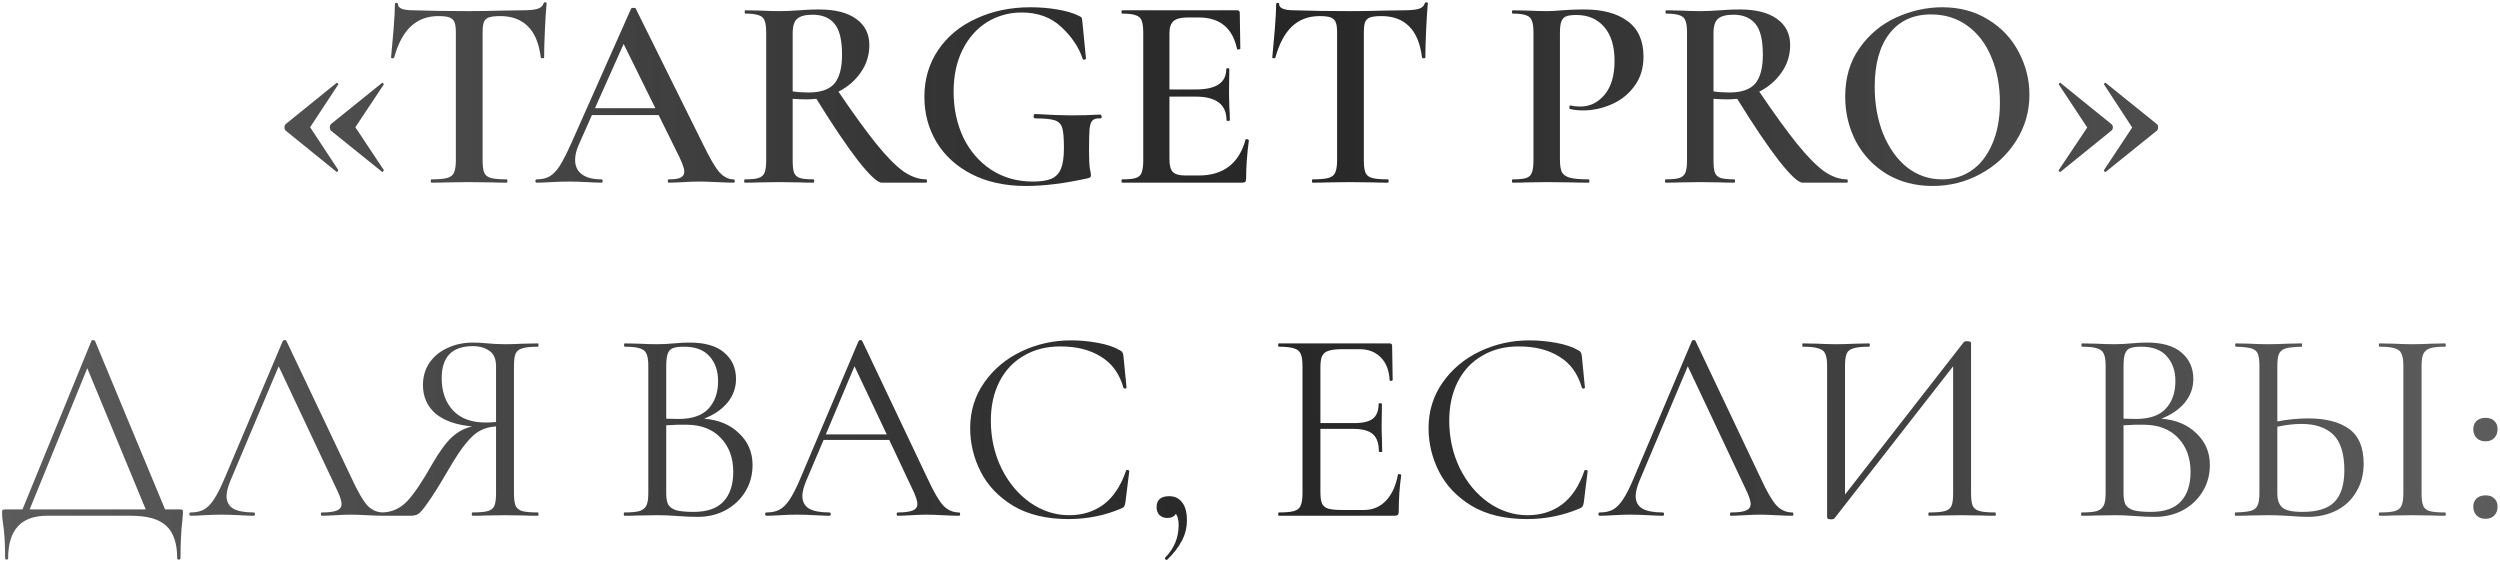<?xml version="1.0" encoding="UTF-8"?> <svg xmlns="http://www.w3.org/2000/svg" width="698" height="157" viewBox="0 0 698 157" fill="none"><path d="M79.734 36.447C79.529 36.242 79.427 35.934 79.427 35.523C79.427 35.164 79.529 34.881 79.734 34.676L93.903 23.203C93.903 23.152 93.954 23.126 94.056 23.126C94.159 23.126 94.262 23.203 94.365 23.357C94.467 23.46 94.493 23.537 94.442 23.588L86.588 35.523L94.442 47.458C94.493 47.561 94.416 47.715 94.21 47.92C94.056 48.074 93.954 48.074 93.903 47.92L79.734 36.447ZM92.362 36.447C92.157 36.139 92.055 35.831 92.055 35.523C92.055 35.266 92.157 34.984 92.362 34.676L106.608 23.203C106.608 23.152 106.659 23.126 106.762 23.126C106.864 23.126 106.967 23.203 107.07 23.357C107.172 23.46 107.198 23.537 107.147 23.588L99.216 35.523L107.147 47.458C107.198 47.561 107.121 47.715 106.916 47.92C106.762 48.074 106.659 48.074 106.608 47.92L92.362 36.447ZM122.426 4.492C119.295 4.492 116.703 5.467 114.649 7.418C112.647 9.317 111.107 12.218 110.029 16.119C110.029 16.222 109.875 16.273 109.567 16.273C109.311 16.273 109.182 16.196 109.182 16.042C109.388 14.04 109.619 11.473 109.875 8.342C110.132 5.159 110.26 2.772 110.26 1.181C110.26 0.924 110.389 0.796 110.645 0.796C110.953 0.796 111.107 0.924 111.107 1.181C111.107 2.31 112.545 2.875 115.419 2.875C119.834 3.029 124.993 3.106 130.896 3.106C133.925 3.106 137.133 3.055 140.521 2.952L145.757 2.875C147.708 2.875 149.12 2.747 149.992 2.49C150.916 2.233 151.507 1.72 151.763 0.95C151.815 0.745 151.969 0.642 152.225 0.642C152.482 0.642 152.61 0.745 152.61 0.95C152.456 2.541 152.302 4.954 152.148 8.188C151.994 11.422 151.917 14.04 151.917 16.042C151.917 16.196 151.763 16.273 151.455 16.273C151.199 16.273 151.045 16.196 150.993 16.042C150.48 12.089 149.274 9.189 147.374 7.341C145.475 5.442 142.908 4.492 139.674 4.492C138.237 4.492 137.159 4.62 136.44 4.877C135.773 5.134 135.311 5.596 135.054 6.263C134.849 6.879 134.746 7.88 134.746 9.266V44.763C134.746 46.354 134.9 47.509 135.208 48.228C135.516 48.947 136.132 49.434 137.056 49.691C137.98 49.948 139.443 50.076 141.445 50.076C141.599 50.076 141.676 50.23 141.676 50.538C141.676 50.846 141.599 51 141.445 51C139.649 51 138.237 50.974 137.21 50.923L130.896 50.846L124.89 50.923C123.812 50.974 122.324 51 120.424 51C120.322 51 120.27 50.846 120.27 50.538C120.27 50.23 120.322 50.076 120.424 50.076C122.426 50.076 123.889 49.948 124.813 49.691C125.789 49.434 126.43 48.947 126.738 48.228C127.098 47.458 127.277 46.303 127.277 44.763V9.112C127.277 7.777 127.149 6.802 126.892 6.186C126.636 5.57 126.174 5.134 125.506 4.877C124.839 4.62 123.812 4.492 122.426 4.492ZM204.765 50.076C205.022 50.076 205.15 50.23 205.15 50.538C205.15 50.846 205.022 51 204.765 51C203.79 51 202.224 50.949 200.068 50.846C197.912 50.743 196.346 50.692 195.371 50.692C194.088 50.692 192.573 50.743 190.828 50.846C189.083 50.949 187.722 51 186.747 51C186.542 51 186.439 50.846 186.439 50.538C186.439 50.23 186.542 50.076 186.747 50.076C188.236 50.076 189.314 49.922 189.981 49.614C190.7 49.255 191.059 48.69 191.059 47.92C191.059 47.15 190.623 45.841 189.75 43.993L183.898 32.135H165.264L161.568 40.451C160.901 41.991 160.567 43.377 160.567 44.609C160.567 46.406 161.209 47.766 162.492 48.69C163.775 49.614 165.572 50.076 167.882 50.076C168.139 50.076 168.267 50.23 168.267 50.538C168.267 50.846 168.139 51 167.882 51C166.958 51 165.623 50.949 163.878 50.846C161.927 50.743 160.233 50.692 158.796 50.692C157.41 50.692 155.793 50.743 153.945 50.846C152.302 50.949 150.942 51 149.864 51C149.607 51 149.479 50.846 149.479 50.538C149.479 50.23 149.607 50.076 149.864 50.076C151.301 50.076 152.508 49.794 153.483 49.229C154.458 48.664 155.408 47.663 156.332 46.226C157.256 44.737 158.36 42.556 159.643 39.681L176.198 2.413C176.301 2.259 176.532 2.182 176.891 2.182C177.25 2.182 177.456 2.259 177.507 2.413L196.372 40.451C198.169 44.147 199.657 46.688 200.838 48.074C202.07 49.409 203.379 50.076 204.765 50.076ZM166.111 30.21H182.974L174.119 12.269L166.111 30.21ZM258.583 50.076C258.737 50.076 258.814 50.23 258.814 50.538C258.814 50.846 258.737 51 258.583 51H246.186C245.006 51 242.798 48.947 239.564 44.84C236.382 40.733 232.506 34.984 227.937 27.592C226.808 27.695 225.935 27.746 225.319 27.746C224.19 27.746 222.855 27.695 221.315 27.592V44.763C221.315 46.354 221.444 47.509 221.7 48.228C222.008 48.947 222.547 49.434 223.317 49.691C224.139 49.948 225.422 50.076 227.167 50.076C227.27 50.076 227.321 50.23 227.321 50.538C227.321 50.846 227.27 51 227.167 51C225.473 51 224.164 50.974 223.24 50.923L217.542 50.846L211.998 50.923C211.023 50.974 209.688 51 207.994 51C207.84 51 207.763 50.846 207.763 50.538C207.763 50.23 207.84 50.076 207.994 50.076C209.74 50.076 210.997 49.948 211.767 49.691C212.589 49.434 213.153 48.947 213.461 48.228C213.769 47.458 213.923 46.303 213.923 44.763V9.112C213.923 7.572 213.769 6.443 213.461 5.724C213.205 5.005 212.666 4.518 211.844 4.261C211.023 3.953 209.765 3.799 208.071 3.799C207.969 3.799 207.917 3.645 207.917 3.337C207.917 3.029 207.969 2.875 208.071 2.875L212.075 2.952C214.334 3.055 216.156 3.106 217.542 3.106C219.236 3.106 221.084 3.029 223.086 2.875C223.754 2.824 224.549 2.772 225.473 2.721C226.449 2.67 227.527 2.644 228.707 2.644C233.173 2.644 236.613 3.517 239.025 5.262C241.489 7.007 242.721 9.446 242.721 12.577C242.721 15.4 241.926 17.941 240.334 20.2C238.794 22.459 236.715 24.255 234.097 25.59C238.307 31.801 241.823 36.652 244.646 40.143C247.47 43.634 249.959 46.175 252.115 47.766C254.323 49.306 256.479 50.076 258.583 50.076ZM221.315 25.513C222.547 25.718 224.036 25.821 225.781 25.821C229.118 25.821 231.505 25 232.942 23.357C234.38 21.663 235.098 18.968 235.098 15.272C235.098 11.114 234.38 8.214 232.942 6.571C231.556 4.928 229.529 4.107 226.859 4.107C224.857 4.107 223.42 4.492 222.547 5.262C221.726 5.981 221.315 7.315 221.315 9.266V25.513ZM286.423 51.924C280.622 51.924 275.566 50.82 271.254 48.613C266.993 46.406 263.734 43.428 261.475 39.681C259.216 35.882 258.087 31.673 258.087 27.053C258.087 22.125 259.37 17.762 261.937 13.963C264.504 10.164 268.046 7.238 272.563 5.185C277.08 3.08 282.137 2.028 287.732 2.028C290.299 2.028 292.788 2.233 295.201 2.644C297.665 3.055 299.667 3.645 301.207 4.415C301.669 4.62 301.926 4.8 301.977 4.954C302.08 5.108 302.157 5.519 302.208 6.186L303.209 16.35C303.209 16.504 303.055 16.607 302.747 16.658C302.49 16.709 302.336 16.632 302.285 16.427C301.207 13.193 299.231 10.241 296.356 7.572C293.481 4.851 289.785 3.491 285.268 3.491C281.726 3.491 278.492 4.389 275.566 6.186C272.691 7.983 270.407 10.575 268.713 13.963C267.07 17.3 266.249 21.175 266.249 25.59C266.249 30.261 267.147 34.522 268.944 38.372C270.792 42.171 273.384 45.174 276.721 47.381C280.109 49.588 283.985 50.692 288.348 50.692C290.555 50.692 292.275 50.435 293.507 49.922C294.739 49.409 295.637 48.485 296.202 47.15C296.767 45.815 297.049 43.865 297.049 41.298C297.049 38.629 296.895 36.781 296.587 35.754C296.279 34.676 295.586 33.957 294.508 33.598C293.481 33.239 291.659 33.059 289.041 33.059C288.733 33.059 288.579 32.854 288.579 32.443C288.579 32.289 288.605 32.161 288.656 32.058C288.759 31.904 288.861 31.827 288.964 31.827C293.225 32.084 296.638 32.212 299.205 32.212C301.772 32.212 304.441 32.135 307.213 31.981C307.316 31.981 307.393 32.058 307.444 32.212C307.547 32.315 307.598 32.417 307.598 32.52C307.598 32.879 307.47 33.059 307.213 33.059C306.186 33.008 305.468 33.187 305.057 33.598C304.646 33.957 304.364 34.727 304.21 35.908C304.107 37.089 304.056 39.142 304.056 42.068C304.056 44.378 304.133 46.021 304.287 46.996C304.492 47.971 304.595 48.587 304.595 48.844C304.595 49.152 304.544 49.357 304.441 49.46C304.338 49.563 304.107 49.665 303.748 49.768C297.28 51.205 291.505 51.924 286.423 51.924ZM347.762 38.988C347.762 38.885 347.865 38.834 348.07 38.834C348.224 38.834 348.352 38.885 348.455 38.988C348.609 39.039 348.686 39.091 348.686 39.142C348.173 43.043 347.916 46.611 347.916 49.845C347.916 50.256 347.839 50.564 347.685 50.769C347.531 50.923 347.223 51 346.761 51H313.343C313.189 51 313.112 50.846 313.112 50.538C313.112 50.23 313.189 50.076 313.343 50.076C315.088 50.076 316.346 49.948 317.116 49.691C317.937 49.434 318.476 48.947 318.733 48.228C319.041 47.458 319.195 46.303 319.195 44.763V9.112C319.195 7.572 319.041 6.443 318.733 5.724C318.476 5.005 317.937 4.518 317.116 4.261C316.295 3.953 315.037 3.799 313.343 3.799C313.189 3.799 313.112 3.645 313.112 3.337C313.112 3.029 313.189 2.875 313.343 2.875H345.375C345.888 2.875 346.145 3.106 346.145 3.568L346.299 13.578C346.299 13.681 346.145 13.758 345.837 13.809C345.58 13.86 345.426 13.809 345.375 13.655C344.143 7.803 340.575 4.877 334.672 4.877H331.592C329.744 4.877 328.435 5.211 327.665 5.878C326.895 6.545 326.51 7.675 326.51 9.266V24.974H333.902C339.549 24.974 342.372 23.075 342.372 19.276C342.372 19.122 342.5 19.045 342.757 19.045C343.065 19.045 343.219 19.122 343.219 19.276L343.142 25.975L343.219 29.594C343.322 31.237 343.373 32.571 343.373 33.598C343.373 33.701 343.219 33.752 342.911 33.752C342.603 33.752 342.449 33.701 342.449 33.598C342.449 29.183 339.574 26.976 333.825 26.976H326.51V44.455C326.51 46.149 326.818 47.33 327.434 47.997C328.101 48.664 329.256 48.998 330.899 48.998H334.672C341.551 48.998 345.914 45.661 347.762 38.988ZM368.465 4.492C365.334 4.492 362.742 5.467 360.688 7.418C358.686 9.317 357.146 12.218 356.068 16.119C356.068 16.222 355.914 16.273 355.606 16.273C355.35 16.273 355.221 16.196 355.221 16.042C355.427 14.04 355.658 11.473 355.914 8.342C356.171 5.159 356.299 2.772 356.299 1.181C356.299 0.924 356.428 0.796 356.684 0.796C356.992 0.796 357.146 0.924 357.146 1.181C357.146 2.31 358.584 2.875 361.458 2.875C365.873 3.029 371.032 3.106 376.935 3.106C379.964 3.106 383.172 3.055 386.56 2.952L391.796 2.875C393.747 2.875 395.159 2.747 396.031 2.49C396.955 2.233 397.546 1.72 397.802 0.95C397.854 0.745 398.008 0.642 398.264 0.642C398.521 0.642 398.649 0.745 398.649 0.95C398.495 2.541 398.341 4.954 398.187 8.188C398.033 11.422 397.956 14.04 397.956 16.042C397.956 16.196 397.802 16.273 397.494 16.273C397.238 16.273 397.084 16.196 397.032 16.042C396.519 12.089 395.313 9.189 393.413 7.341C391.514 5.442 388.947 4.492 385.713 4.492C384.276 4.492 383.198 4.62 382.479 4.877C381.812 5.134 381.35 5.596 381.093 6.263C380.888 6.879 380.785 7.88 380.785 9.266V44.763C380.785 46.354 380.939 47.509 381.247 48.228C381.555 48.947 382.171 49.434 383.095 49.691C384.019 49.948 385.482 50.076 387.484 50.076C387.638 50.076 387.715 50.23 387.715 50.538C387.715 50.846 387.638 51 387.484 51C385.688 51 384.276 50.974 383.249 50.923L376.935 50.846L370.929 50.923C369.851 50.974 368.363 51 366.463 51C366.361 51 366.309 50.846 366.309 50.538C366.309 50.23 366.361 50.076 366.463 50.076C368.465 50.076 369.928 49.948 370.852 49.691C371.828 49.434 372.469 48.947 372.777 48.228C373.137 47.458 373.316 46.303 373.316 44.763V9.112C373.316 7.777 373.188 6.802 372.931 6.186C372.675 5.57 372.213 5.134 371.545 4.877C370.878 4.62 369.851 4.492 368.465 4.492ZM435.534 44.455C435.534 46.098 435.714 47.304 436.073 48.074C436.484 48.793 437.228 49.306 438.306 49.614C439.435 49.922 441.181 50.076 443.542 50.076C443.696 50.076 443.773 50.23 443.773 50.538C443.773 50.846 443.696 51 443.542 51C441.437 51 439.795 50.974 438.614 50.923L431.915 50.846L426.371 50.923C425.396 50.974 424.061 51 422.367 51C422.213 51 422.136 50.846 422.136 50.538C422.136 50.23 422.213 50.076 422.367 50.076C424.112 50.076 425.37 49.948 426.14 49.691C426.91 49.434 427.423 48.947 427.68 48.228C427.988 47.509 428.142 46.354 428.142 44.763V9.112C428.142 7.572 427.988 6.443 427.68 5.724C427.423 5.005 426.884 4.518 426.063 4.261C425.293 3.953 424.061 3.799 422.367 3.799C422.213 3.799 422.136 3.645 422.136 3.337C422.136 3.029 422.213 2.875 422.367 2.875L426.371 2.952C428.63 3.055 430.452 3.106 431.838 3.106C433.019 3.106 434.456 3.029 436.15 2.875C436.766 2.824 437.587 2.772 438.614 2.721C439.692 2.67 440.95 2.644 442.387 2.644C447.469 2.644 451.473 3.722 454.399 5.878C457.376 8.034 458.865 11.345 458.865 15.811C458.865 19.045 458.018 21.791 456.324 24.05C454.681 26.309 452.551 28.003 449.933 29.132C447.366 30.261 444.723 30.826 442.002 30.826C440.565 30.826 439.358 30.698 438.383 30.441C438.229 30.441 438.152 30.313 438.152 30.056C438.152 29.902 438.178 29.748 438.229 29.594C438.332 29.44 438.434 29.389 438.537 29.44C439.358 29.645 440.257 29.748 441.232 29.748C443.901 29.748 446.16 28.644 448.008 26.437C449.856 24.23 450.78 21.073 450.78 16.966C450.78 12.911 449.83 9.779 447.931 7.572C446.032 5.313 443.414 4.184 440.077 4.184C438.845 4.184 437.895 4.312 437.228 4.569C436.612 4.826 436.176 5.313 435.919 6.032C435.662 6.699 435.534 7.777 435.534 9.266V44.455ZM515.676 50.076C515.83 50.076 515.907 50.23 515.907 50.538C515.907 50.846 515.83 51 515.676 51H503.279C502.098 51 499.891 48.947 496.657 44.84C493.474 40.733 489.599 34.984 485.03 27.592C483.901 27.695 483.028 27.746 482.412 27.746C481.283 27.746 479.948 27.695 478.408 27.592V44.763C478.408 46.354 478.536 47.509 478.793 48.228C479.101 48.947 479.64 49.434 480.41 49.691C481.231 49.948 482.515 50.076 484.26 50.076C484.363 50.076 484.414 50.23 484.414 50.538C484.414 50.846 484.363 51 484.26 51C482.566 51 481.257 50.974 480.333 50.923L474.635 50.846L469.091 50.923C468.116 50.974 466.781 51 465.087 51C464.933 51 464.856 50.846 464.856 50.538C464.856 50.23 464.933 50.076 465.087 50.076C466.832 50.076 468.09 49.948 468.86 49.691C469.681 49.434 470.246 48.947 470.554 48.228C470.862 47.458 471.016 46.303 471.016 44.763V9.112C471.016 7.572 470.862 6.443 470.554 5.724C470.297 5.005 469.758 4.518 468.937 4.261C468.116 3.953 466.858 3.799 465.164 3.799C465.061 3.799 465.01 3.645 465.01 3.337C465.01 3.029 465.061 2.875 465.164 2.875L469.168 2.952C471.427 3.055 473.249 3.106 474.635 3.106C476.329 3.106 478.177 3.029 480.179 2.875C480.846 2.824 481.642 2.772 482.566 2.721C483.541 2.67 484.619 2.644 485.8 2.644C490.266 2.644 493.705 3.517 496.118 5.262C498.582 7.007 499.814 9.446 499.814 12.577C499.814 15.4 499.018 17.941 497.427 20.2C495.887 22.459 493.808 24.255 491.19 25.59C495.399 31.801 498.916 36.652 501.739 40.143C504.562 43.634 507.052 46.175 509.208 47.766C511.415 49.306 513.571 50.076 515.676 50.076ZM478.408 25.513C479.64 25.718 481.129 25.821 482.874 25.821C486.211 25.821 488.598 25 490.035 23.357C491.472 21.663 492.191 18.968 492.191 15.272C492.191 11.114 491.472 8.214 490.035 6.571C488.649 4.928 486.621 4.107 483.952 4.107C481.95 4.107 480.513 4.492 479.64 5.262C478.819 5.981 478.408 7.315 478.408 9.266V25.513ZM539.589 51.924C534.815 51.924 530.554 50.82 526.807 48.613C523.111 46.354 520.236 43.326 518.183 39.527C516.181 35.677 515.18 31.493 515.18 26.976C515.18 21.689 516.514 17.171 519.184 13.424C521.853 9.625 525.267 6.776 529.425 4.877C533.634 2.978 537.92 2.028 542.284 2.028C547.16 2.028 551.447 3.183 555.143 5.493C558.839 7.752 561.662 10.755 563.613 14.502C565.615 18.249 566.616 22.228 566.616 26.437C566.616 31.108 565.384 35.395 562.92 39.296C560.456 43.197 557.145 46.277 552.987 48.536C548.88 50.795 544.414 51.924 539.589 51.924ZM542.207 50.076C545.287 50.076 548.033 49.255 550.446 47.612C552.91 45.918 554.835 43.454 556.221 40.22C557.658 36.986 558.377 33.136 558.377 28.67C558.377 23.947 557.581 19.712 555.99 15.965C554.45 12.218 552.217 9.292 549.291 7.187C546.416 5.082 543.028 4.03 539.127 4.03C534.147 4.03 530.272 5.827 527.5 9.42C524.779 12.962 523.419 17.89 523.419 24.204C523.419 29.081 524.214 33.495 525.806 37.448C527.448 41.401 529.681 44.506 532.505 46.765C535.379 48.972 538.613 50.076 542.207 50.076ZM589.533 34.676C589.79 34.933 589.918 35.215 589.918 35.523C589.918 35.882 589.79 36.19 589.533 36.447L575.365 47.92C575.365 47.971 575.314 47.997 575.211 47.997C575.108 47.997 575.006 47.946 574.903 47.843C574.8 47.689 574.775 47.561 574.826 47.458L582.757 35.6L574.826 23.588C574.775 23.485 574.826 23.357 574.98 23.203C575.185 23.049 575.314 23.049 575.365 23.203L589.533 34.676ZM602.238 34.676C602.443 34.881 602.546 35.164 602.546 35.523C602.546 35.934 602.443 36.242 602.238 36.447L587.993 47.92C587.993 47.971 587.942 47.997 587.839 47.997C587.736 47.997 587.634 47.946 587.531 47.843C587.428 47.689 587.403 47.561 587.454 47.458L595.308 35.6L587.454 23.588C587.403 23.485 587.454 23.357 587.608 23.203C587.813 23.049 587.942 23.049 587.993 23.203L602.238 34.676ZM50.243 142.229C50.654 142.229 50.885 142.28 50.937 142.383C51.039 142.434 51.09 142.665 51.09 143.076C51.09 143.333 51.039 144.026 50.937 145.155C50.577 148.03 50.398 151.597 50.398 155.858C50.398 156.115 50.243 156.243 49.935 156.243C49.627 156.243 49.474 156.115 49.474 155.858C49.474 151.751 48.472 148.748 46.471 146.849C44.468 144.95 41.183 144 36.614 144H13.13C5.892 144 2.273 147.953 2.273 155.858C2.273 156.115 2.119 156.243 1.811 156.243C1.554 156.243 1.426 156.115 1.426 155.858C1.426 151.7 1.22 148.389 0.81 145.925C0.656 144.95 0.579 144 0.579 143.076C0.579 142.665 0.63 142.434 0.733 142.383C0.835 142.28 1.066 142.229 1.426 142.229H6.277L25.526 95.182C25.578 95.028 25.732 94.951 25.988 94.951C26.297 94.951 26.476 95.028 26.527 95.182L46.086 142.229H50.243ZM8.279 142.229H40.696L24.372 102.805L8.279 142.229ZM106.99 143.076C107.195 143.076 107.298 143.23 107.298 143.538C107.298 143.846 107.195 144 106.99 144C106.014 144 104.5 143.949 102.447 143.846C100.393 143.743 98.904 143.692 97.981 143.692C96.851 143.692 95.414 143.743 93.668 143.846C92.026 143.949 90.768 144 89.895 144C89.69 144 89.588 143.846 89.588 143.538C89.588 143.23 89.69 143.076 89.895 143.076C91.795 143.076 93.181 142.896 94.053 142.537C94.926 142.178 95.362 141.562 95.362 140.689C95.362 139.97 95.029 138.867 94.362 137.378L77.806 102.266L64.332 134.221C63.613 135.966 63.254 137.378 63.254 138.456C63.254 140.047 63.87 141.228 65.102 141.998C66.385 142.717 68.284 143.076 70.799 143.076C71.056 143.076 71.184 143.23 71.184 143.538C71.184 143.846 71.056 144 70.799 144C69.876 144 68.541 143.949 66.796 143.846C64.845 143.743 63.151 143.692 61.714 143.692C60.379 143.692 58.839 143.743 57.093 143.846C55.553 143.949 54.27 144 53.243 144C52.987 144 52.858 143.846 52.858 143.538C52.858 143.23 52.987 143.076 53.243 143.076C54.681 143.076 55.887 142.819 56.862 142.306C57.889 141.741 58.839 140.792 59.712 139.457C60.636 138.071 61.636 136.095 62.715 133.528L78.962 95.182C79.064 95.028 79.244 94.951 79.501 94.951C79.757 94.951 79.911 95.028 79.963 95.182L98.135 133.451C99.88 137.25 101.369 139.816 102.601 141.151C103.833 142.434 105.296 143.076 106.99 143.076ZM150.198 143.076C150.301 143.076 150.352 143.23 150.352 143.538C150.352 143.846 150.301 144 150.198 144C148.555 144 147.272 143.974 146.348 143.923L141.035 143.846L135.645 143.923C134.721 143.974 133.463 144 131.872 144C131.769 144 131.718 143.846 131.718 143.538C131.718 143.23 131.769 143.076 131.872 143.076C133.823 143.076 135.26 142.948 136.184 142.691C137.108 142.434 137.724 141.947 138.032 141.228C138.34 140.458 138.494 139.303 138.494 137.763V119.052C136.8 119.155 135.337 119.54 134.105 120.207C132.873 120.823 131.564 121.978 130.178 123.672C128.792 125.315 127.149 127.779 125.25 131.064C122.735 135.376 120.81 138.456 119.475 140.304C118.192 142.152 117.268 143.23 116.703 143.538C116.19 143.846 115.497 144 114.624 144H106.693C106.539 144 106.462 143.846 106.462 143.538C106.462 143.23 106.539 143.076 106.693 143.076C109.362 143.025 111.672 141.998 113.623 139.996C115.574 137.943 117.935 134.452 120.707 129.524C122.658 126.136 124.454 123.672 126.097 122.132C127.74 120.592 129.639 119.565 131.795 119.052C127.329 118.641 123.915 117.435 121.554 115.433C119.244 113.38 118.089 110.736 118.089 107.502C118.089 105.192 118.679 103.139 119.86 101.342C121.092 99.545 122.76 98.159 124.865 97.184C127.021 96.157 129.434 95.644 132.103 95.644C133.284 95.644 134.644 95.721 136.184 95.875C136.8 95.926 137.519 95.978 138.34 96.029C139.161 96.08 140.06 96.106 141.035 96.106C142.37 96.106 144.115 96.055 146.271 95.952L150.198 95.875C150.301 95.875 150.352 96.029 150.352 96.337C150.352 96.645 150.301 96.799 150.198 96.799C148.196 96.799 146.733 96.953 145.809 97.261C144.885 97.518 144.269 98.005 143.961 98.724C143.653 99.443 143.499 100.572 143.499 102.112V137.763C143.499 139.303 143.653 140.458 143.961 141.228C144.32 141.947 144.936 142.434 145.809 142.691C146.733 142.948 148.196 143.076 150.198 143.076ZM123.325 105.577C123.325 109.324 124.377 112.327 126.482 114.586C128.587 116.845 131.641 117.974 135.645 117.974C136.312 117.974 137.262 117.923 138.494 117.82V102.266C138.494 100.213 137.878 98.775 136.646 97.954C135.414 97.081 133.874 96.645 132.026 96.645C126.225 96.645 123.325 99.622 123.325 105.577ZM196.562 116.896C200.617 117.204 203.877 118.564 206.341 120.977C208.856 123.338 210.114 126.29 210.114 129.832C210.114 132.553 209.446 135.017 208.112 137.224C206.777 139.431 204.929 141.177 202.568 142.46C200.258 143.692 197.665 144.308 194.791 144.308C193.097 144.308 191.249 144.231 189.247 144.077C188.528 144.026 187.681 143.974 186.706 143.923C185.73 143.872 184.652 143.846 183.472 143.846L178.236 143.923C177.312 143.974 176.003 144 174.309 144C174.206 144 174.155 143.846 174.155 143.538C174.155 143.23 174.206 143.076 174.309 143.076C176.208 143.076 177.62 142.948 178.544 142.691C179.468 142.383 180.109 141.87 180.469 141.151C180.828 140.432 181.008 139.303 181.008 137.763V102.112C181.008 100.572 180.828 99.443 180.469 98.724C180.161 98.005 179.545 97.518 178.621 97.261C177.748 96.953 176.362 96.799 174.463 96.799C174.309 96.799 174.232 96.645 174.232 96.337C174.232 96.029 174.309 95.875 174.463 95.875L178.236 95.952C180.392 96.055 182.137 96.106 183.472 96.106C184.396 96.106 185.243 96.08 186.013 96.029C186.834 95.978 187.527 95.926 188.092 95.875C189.683 95.721 191.172 95.644 192.558 95.644C196.87 95.644 200.104 96.594 202.26 98.493C204.416 100.341 205.494 102.779 205.494 105.808C205.494 108.272 204.698 110.479 203.107 112.43C201.515 114.329 199.334 115.818 196.562 116.896ZM190.941 96.799C189.606 96.799 188.605 96.927 187.938 97.184C187.27 97.389 186.783 97.877 186.475 98.647C186.167 99.366 186.013 100.572 186.013 102.266V116.896L189.478 116.973C193.225 116.973 195.997 116.023 197.794 114.124C199.59 112.173 200.489 109.607 200.489 106.424C200.489 103.549 199.693 101.239 198.102 99.494C196.562 97.697 194.175 96.799 190.941 96.799ZM193.636 142.922C197.383 142.922 200.155 141.972 201.952 140.073C203.8 138.122 204.724 135.35 204.724 131.757C204.724 127.856 203.569 124.699 201.259 122.286C199 119.873 195.869 118.641 191.865 118.59C190.222 118.539 188.271 118.59 186.013 118.744V137.763C186.013 139.098 186.192 140.124 186.552 140.843C186.962 141.562 187.707 142.101 188.785 142.46C189.914 142.768 191.531 142.922 193.636 142.922ZM267.757 143.076C267.962 143.076 268.065 143.23 268.065 143.538C268.065 143.846 267.962 144 267.757 144C266.782 144 265.267 143.949 263.214 143.846C261.161 143.743 259.672 143.692 258.748 143.692C257.619 143.692 256.181 143.743 254.436 143.846C252.793 143.949 251.536 144 250.663 144C250.458 144 250.355 143.846 250.355 143.538C250.355 143.23 250.458 143.076 250.663 143.076C252.562 143.076 253.948 142.896 254.821 142.537C255.694 142.178 256.13 141.562 256.13 140.689C256.13 139.97 255.796 138.867 255.129 137.378L248.276 122.825H229.95L225.099 134.221C224.38 135.966 224.021 137.378 224.021 138.456C224.021 140.047 224.637 141.228 225.869 141.998C227.152 142.717 229.052 143.076 231.567 143.076C231.824 143.076 231.952 143.23 231.952 143.538C231.952 143.846 231.824 144 231.567 144C230.643 144 229.308 143.949 227.563 143.846C225.612 143.743 223.918 143.692 222.481 143.692C221.146 143.692 219.606 143.743 217.861 143.846C216.321 143.949 215.038 144 214.011 144C213.754 144 213.626 143.846 213.626 143.538C213.626 143.23 213.754 143.076 214.011 143.076C215.448 143.076 216.655 142.819 217.63 142.306C218.657 141.741 219.606 140.792 220.479 139.457C221.403 138.071 222.404 136.095 223.482 133.528L239.729 95.182C239.832 95.028 240.011 94.951 240.268 94.951C240.525 94.951 240.679 95.028 240.73 95.182L258.902 133.451C260.647 137.25 262.136 139.816 263.368 141.151C264.6 142.434 266.063 143.076 267.757 143.076ZM230.566 121.285H247.583L238.574 102.266L230.566 121.285ZM299.052 95.028C301.516 95.028 304.006 95.259 306.521 95.721C309.037 96.183 311.039 96.85 312.527 97.723C312.989 97.928 313.272 98.159 313.374 98.416C313.528 98.621 313.631 99.006 313.682 99.571L314.529 108.195C314.529 108.349 314.401 108.452 314.144 108.503C313.888 108.503 313.734 108.426 313.682 108.272C312.553 104.319 310.448 101.419 307.368 99.571C304.34 97.672 300.567 96.722 296.049 96.722C292.148 96.722 288.734 97.595 285.808 99.34C282.882 101.034 280.624 103.447 279.032 106.578C277.441 109.709 276.645 113.328 276.645 117.435C276.645 122.209 277.621 126.624 279.571 130.679C281.573 134.734 284.243 137.943 287.579 140.304C290.967 142.665 294.612 143.846 298.513 143.846C302.209 143.846 305.418 142.845 308.138 140.843C310.859 138.79 312.938 135.658 314.375 131.449C314.375 131.295 314.478 131.218 314.683 131.218C314.837 131.218 314.966 131.244 315.068 131.295C315.222 131.346 315.299 131.423 315.299 131.526L314.221 140.227C314.119 140.843 313.99 141.254 313.836 141.459C313.734 141.613 313.451 141.793 312.989 141.998C308.369 143.949 303.493 144.924 298.359 144.924C292.199 144.924 287.04 143.692 282.882 141.228C278.776 138.713 275.747 135.53 273.796 131.68C271.846 127.83 270.87 123.775 270.87 119.514C270.87 114.791 272.179 110.556 274.797 106.809C277.415 103.062 280.88 100.161 285.192 98.108C289.504 96.055 294.124 95.028 299.052 95.028ZM326.46 138.533C328 138.533 329.206 139.123 330.079 140.304C330.952 141.433 331.388 143.076 331.388 145.232C331.388 147.285 330.926 149.185 330.002 150.93C329.078 152.727 327.718 154.498 325.921 156.243C325.87 156.294 325.793 156.32 325.69 156.32C325.536 156.32 325.408 156.243 325.305 156.089C325.202 155.935 325.202 155.807 325.305 155.704C327.82 153.137 329.078 150.109 329.078 146.618C329.078 145.181 328.821 144.128 328.308 143.461C327.846 144.231 327.05 144.616 325.921 144.616C324.997 144.616 324.253 144.334 323.688 143.769C323.175 143.204 322.918 142.486 322.918 141.613C322.918 139.56 324.099 138.533 326.46 138.533ZM390.297 132.527C390.297 132.424 390.4 132.373 390.605 132.373C390.759 132.373 390.888 132.399 390.99 132.45C391.144 132.501 391.221 132.578 391.221 132.681C390.759 135.915 390.528 139.303 390.528 142.845C390.528 143.256 390.426 143.564 390.22 143.769C390.066 143.923 389.758 144 389.296 144H357.033C356.931 144 356.879 143.846 356.879 143.538C356.879 143.23 356.931 143.076 357.033 143.076C358.984 143.076 360.396 142.948 361.268 142.691C362.192 142.434 362.808 141.947 363.116 141.228C363.476 140.458 363.655 139.303 363.655 137.763V102.112C363.655 100.572 363.476 99.443 363.116 98.724C362.808 98.005 362.192 97.518 361.268 97.261C360.396 96.953 358.984 96.799 357.033 96.799C356.931 96.799 356.879 96.645 356.879 96.337C356.879 96.029 356.931 95.875 357.033 95.875H387.987C388.449 95.875 388.68 96.106 388.68 96.568L388.834 106.039C388.834 106.193 388.706 106.296 388.449 106.347C388.193 106.347 388.039 106.27 387.987 106.116C387.833 103.395 387.012 101.291 385.523 99.802C384.035 98.262 382.058 97.492 379.594 97.492H374.897C373.101 97.492 371.766 97.646 370.893 97.954C370.072 98.211 369.482 98.698 369.122 99.417C368.814 100.084 368.66 101.111 368.66 102.497V118.128H378.054C380.518 118.128 382.264 117.717 383.29 116.896C384.368 116.075 384.907 114.689 384.907 112.738C384.907 112.635 385.061 112.584 385.369 112.584C385.677 112.584 385.831 112.635 385.831 112.738L385.754 118.975C385.754 120.464 385.78 121.593 385.831 122.363L385.908 126.059C385.908 126.162 385.754 126.213 385.446 126.213C385.138 126.213 384.984 126.162 384.984 126.059C384.984 123.8 384.42 122.183 383.29 121.208C382.212 120.233 380.39 119.745 377.823 119.745H368.66V137.455C368.66 138.892 368.814 139.945 369.122 140.612C369.43 141.279 369.995 141.741 370.816 141.998C371.638 142.255 372.921 142.383 374.666 142.383H380.826C383.29 142.383 385.344 141.51 386.986 139.765C388.629 138.02 389.733 135.607 390.297 132.527ZM427.035 95.028C429.499 95.028 431.988 95.259 434.504 95.721C437.019 96.183 439.021 96.85 440.51 97.723C440.972 97.928 441.254 98.159 441.357 98.416C441.511 98.621 441.613 99.006 441.665 99.571L442.512 108.195C442.512 108.349 442.383 108.452 442.127 108.503C441.87 108.503 441.716 108.426 441.665 108.272C440.535 104.319 438.431 101.419 435.351 99.571C432.322 97.672 428.549 96.722 424.032 96.722C420.13 96.722 416.717 97.595 413.791 99.34C410.865 101.034 408.606 103.447 407.015 106.578C405.423 109.709 404.628 113.328 404.628 117.435C404.628 122.209 405.603 126.624 407.554 130.679C409.556 134.734 412.225 137.943 415.562 140.304C418.95 142.665 422.594 143.846 426.496 143.846C430.192 143.846 433.4 142.845 436.121 140.843C438.841 138.79 440.92 135.658 442.358 131.449C442.358 131.295 442.46 131.218 442.666 131.218C442.82 131.218 442.948 131.244 443.051 131.295C443.205 131.346 443.282 131.423 443.282 131.526L442.204 140.227C442.101 140.843 441.973 141.254 441.819 141.459C441.716 141.613 441.434 141.793 440.972 141.998C436.352 143.949 431.475 144.924 426.342 144.924C420.182 144.924 415.023 143.692 410.865 141.228C406.758 138.713 403.729 135.53 401.779 131.68C399.828 127.83 398.853 123.775 398.853 119.514C398.853 114.791 400.162 110.556 402.78 106.809C405.398 103.062 408.863 100.161 413.175 98.108C417.487 96.055 422.107 95.028 427.035 95.028ZM500.411 143.076C500.617 143.076 500.719 143.23 500.719 143.538C500.719 143.846 500.617 144 500.411 144C499.436 144 497.922 143.949 495.868 143.846C493.815 143.743 492.326 143.692 491.402 143.692C490.273 143.692 488.836 143.743 487.09 143.846C485.448 143.949 484.19 144 483.317 144C483.112 144 483.009 143.846 483.009 143.538C483.009 143.23 483.112 143.076 483.317 143.076C485.217 143.076 486.603 142.896 487.475 142.537C488.348 142.178 488.784 141.562 488.784 140.689C488.784 139.97 488.451 138.867 487.783 137.378L471.228 102.266L457.753 134.221C457.035 135.966 456.675 137.378 456.675 138.456C456.675 140.047 457.291 141.228 458.523 141.998C459.807 142.717 461.706 143.076 464.221 143.076C464.478 143.076 464.606 143.23 464.606 143.538C464.606 143.846 464.478 144 464.221 144C463.297 144 461.963 143.949 460.217 143.846C458.267 143.743 456.573 143.692 455.135 143.692C453.801 143.692 452.261 143.743 450.515 143.846C448.975 143.949 447.692 144 446.665 144C446.409 144 446.28 143.846 446.28 143.538C446.28 143.23 446.409 143.076 446.665 143.076C448.103 143.076 449.309 142.819 450.284 142.306C451.311 141.741 452.261 140.792 453.133 139.457C454.057 138.071 455.058 136.095 456.136 133.528L472.383 95.182C472.486 95.028 472.666 94.951 472.922 94.951C473.179 94.951 473.333 95.028 473.384 95.182L491.556 133.451C493.302 137.25 494.79 139.816 496.022 141.151C497.254 142.434 498.717 143.076 500.411 143.076ZM557.018 143.076C557.172 143.076 557.249 143.23 557.249 143.538C557.249 143.846 557.172 144 557.018 144C555.426 144 554.143 143.974 553.168 143.923L547.855 143.846L542.234 143.923C541.31 143.974 540.103 144 538.615 144C538.461 144 538.384 143.846 538.384 143.538C538.384 143.23 538.461 143.076 538.615 143.076C540.617 143.076 542.08 142.948 543.004 142.691C543.928 142.434 544.544 141.947 544.852 141.228C545.16 140.509 545.314 139.354 545.314 137.763V102.266L512.204 144.693C512.05 144.898 511.742 145.001 511.28 145.001C510.51 145.001 510.125 144.821 510.125 144.462V102.112C510.125 100.572 509.945 99.443 509.586 98.724C509.278 98.005 508.636 97.518 507.661 97.261C506.737 96.953 505.299 96.799 503.349 96.799C503.246 96.799 503.195 96.645 503.195 96.337C503.195 96.029 503.246 95.875 503.349 95.875L507.353 95.952C509.509 96.055 511.254 96.106 512.589 96.106C514.077 96.106 515.951 96.055 518.21 95.952L521.829 95.875C521.983 95.875 522.06 96.029 522.06 96.337C522.06 96.645 521.983 96.799 521.829 96.799C519.827 96.799 518.364 96.953 517.44 97.261C516.516 97.518 515.9 98.005 515.592 98.724C515.284 99.443 515.13 100.572 515.13 102.112V138.071L548.317 95.49C548.471 95.336 548.753 95.259 549.164 95.259C549.934 95.259 550.319 95.439 550.319 95.798V137.763C550.319 139.303 550.473 140.458 550.781 141.228C551.14 141.947 551.782 142.434 552.706 142.691C553.63 142.948 555.067 143.076 557.018 143.076ZM603.443 116.896C607.499 117.204 610.758 118.564 613.222 120.977C615.738 123.338 616.995 126.29 616.995 129.832C616.995 132.553 616.328 135.017 614.993 137.224C613.659 139.431 611.811 141.177 609.449 142.46C607.139 143.692 604.547 144.308 601.672 144.308C599.978 144.308 598.13 144.231 596.128 144.077C595.41 144.026 594.563 143.974 593.587 143.923C592.612 143.872 591.534 143.846 590.353 143.846L585.117 143.923C584.193 143.974 582.884 144 581.19 144C581.088 144 581.036 143.846 581.036 143.538C581.036 143.23 581.088 143.076 581.19 143.076C583.09 143.076 584.501 142.948 585.425 142.691C586.349 142.383 586.991 141.87 587.35 141.151C587.71 140.432 587.889 139.303 587.889 137.763V102.112C587.889 100.572 587.71 99.443 587.35 98.724C587.042 98.005 586.426 97.518 585.502 97.261C584.63 96.953 583.244 96.799 581.344 96.799C581.19 96.799 581.113 96.645 581.113 96.337C581.113 96.029 581.19 95.875 581.344 95.875L585.117 95.952C587.273 96.055 589.019 96.106 590.353 96.106C591.277 96.106 592.124 96.08 592.894 96.029C593.716 95.978 594.409 95.926 594.973 95.875C596.565 95.721 598.053 95.644 599.439 95.644C603.751 95.644 606.985 96.594 609.141 98.493C611.297 100.341 612.375 102.779 612.375 105.808C612.375 108.272 611.58 110.479 609.988 112.43C608.397 114.329 606.215 115.818 603.443 116.896ZM597.822 96.799C596.488 96.799 595.487 96.927 594.819 97.184C594.152 97.389 593.664 97.877 593.356 98.647C593.048 99.366 592.894 100.572 592.894 102.266V116.896L596.359 116.973C600.107 116.973 602.879 116.023 604.675 114.124C606.472 112.173 607.37 109.607 607.37 106.424C607.37 103.549 606.575 101.239 604.983 99.494C603.443 97.697 601.056 96.799 597.822 96.799ZM600.517 142.922C604.265 142.922 607.037 141.972 608.833 140.073C610.681 138.122 611.605 135.35 611.605 131.757C611.605 127.856 610.45 124.699 608.14 122.286C605.882 119.873 602.75 118.641 598.746 118.59C597.104 118.539 595.153 118.59 592.894 118.744V137.763C592.894 139.098 593.074 140.124 593.433 140.843C593.844 141.562 594.588 142.101 595.666 142.46C596.796 142.768 598.413 142.922 600.517 142.922ZM644.455 116.819C649.332 116.819 653.13 117.794 655.851 119.745C658.572 121.696 659.932 124.93 659.932 129.447C659.932 132.373 659.265 134.965 657.93 137.224C656.647 139.483 654.824 141.228 652.463 142.46C650.102 143.692 647.407 144.308 644.378 144.308C643.043 144.308 641.452 144.231 639.604 144.077C638.885 144.026 637.961 143.974 636.832 143.923C635.754 143.872 634.548 143.846 633.213 143.846L628.131 143.923C627.156 143.974 625.821 144 624.127 144C624.024 144 623.973 143.846 623.973 143.538C623.973 143.23 624.024 143.076 624.127 143.076C626.078 143.025 627.515 142.871 628.439 142.614C629.363 142.357 629.979 141.87 630.287 141.151C630.646 140.432 630.826 139.303 630.826 137.763V102.112C630.826 100.572 630.672 99.443 630.364 98.724C630.056 98.005 629.44 97.518 628.516 97.261C627.643 97.004 626.232 96.85 624.281 96.799C624.127 96.799 624.05 96.645 624.05 96.337C624.05 96.029 624.127 95.875 624.281 95.875L627.977 95.952C630.03 96.055 631.776 96.106 633.213 96.106C634.702 96.106 636.575 96.055 638.834 95.952L642.607 95.875C642.71 95.875 642.761 96.029 642.761 96.337C642.761 96.645 642.71 96.799 642.607 96.799C640.605 96.85 639.142 97.004 638.218 97.261C637.294 97.518 636.652 98.031 636.293 98.801C635.985 99.52 635.831 100.675 635.831 102.266V117.666C638.757 117.101 641.632 116.819 644.455 116.819ZM682.647 143.076C682.801 143.076 682.878 143.23 682.878 143.538C682.878 143.846 682.801 144 682.647 144C681.107 144 679.875 143.974 678.951 143.923L673.484 143.846L668.171 143.923C667.247 143.974 665.989 144 664.398 144C664.244 144 664.167 143.846 664.167 143.538C664.167 143.23 664.244 143.076 664.398 143.076C666.349 143.076 667.76 142.948 668.633 142.691C669.557 142.434 670.173 141.947 670.481 141.228C670.84 140.458 671.02 139.303 671.02 137.763V102.112C671.02 100.572 670.84 99.443 670.481 98.724C670.173 98.005 669.557 97.518 668.633 97.261C667.76 96.953 666.349 96.799 664.398 96.799C664.244 96.799 664.167 96.645 664.167 96.337C664.167 96.029 664.244 95.875 664.398 95.875L668.171 95.952C670.327 96.055 672.098 96.106 673.484 96.106C675.024 96.106 676.872 96.055 679.028 95.952L682.647 95.875C682.801 95.875 682.878 96.029 682.878 96.337C682.878 96.645 682.801 96.799 682.647 96.799C680.748 96.799 679.336 96.953 678.412 97.261C677.539 97.569 676.923 98.108 676.564 98.878C676.256 99.597 676.102 100.726 676.102 102.266V137.763C676.102 139.303 676.256 140.458 676.564 141.228C676.872 141.947 677.462 142.434 678.335 142.691C679.259 142.948 680.696 143.076 682.647 143.076ZM642.838 142.922C646.996 142.922 649.973 141.998 651.77 140.15C653.618 138.251 654.542 135.299 654.542 131.295C654.542 126.675 653.515 123.364 651.462 121.362C649.409 119.36 646.431 118.359 642.53 118.359C640.528 118.359 638.295 118.616 635.831 119.129V137.763C635.831 139.56 636.293 140.869 637.217 141.69C638.141 142.511 640.015 142.922 642.838 142.922ZM693.934 123.21C692.907 123.21 692.086 122.902 691.47 122.286C690.854 121.67 690.546 120.849 690.546 119.822C690.546 118.847 690.854 118.077 691.47 117.512C692.086 116.947 692.907 116.665 693.934 116.665C695.012 116.665 695.833 116.947 696.398 117.512C697.014 118.077 697.322 118.847 697.322 119.822C697.322 120.849 697.014 121.67 696.398 122.286C695.833 122.902 695.012 123.21 693.934 123.21ZM693.934 144.847C692.907 144.847 692.086 144.539 691.47 143.923C690.854 143.307 690.546 142.486 690.546 141.459C690.546 140.484 690.854 139.714 691.47 139.149C692.086 138.584 692.907 138.302 693.934 138.302C695.012 138.302 695.833 138.584 696.398 139.149C697.014 139.714 697.322 140.484 697.322 141.459C697.322 142.486 697.014 143.307 696.398 143.923C695.833 144.539 695.012 144.847 693.934 144.847Z" fill="url(#paint0_linear_257_79)"></path><defs><linearGradient id="paint0_linear_257_79" x1="-76.487" y1="45.605" x2="785.98" y2="40.375" gradientUnits="userSpaceOnUse"><stop stop-color="#262626" stop-opacity="0.7"></stop><stop offset="0.5" stop-color="#262626"></stop><stop offset="1" stop-color="#262626" stop-opacity="0.68"></stop></linearGradient></defs></svg> 